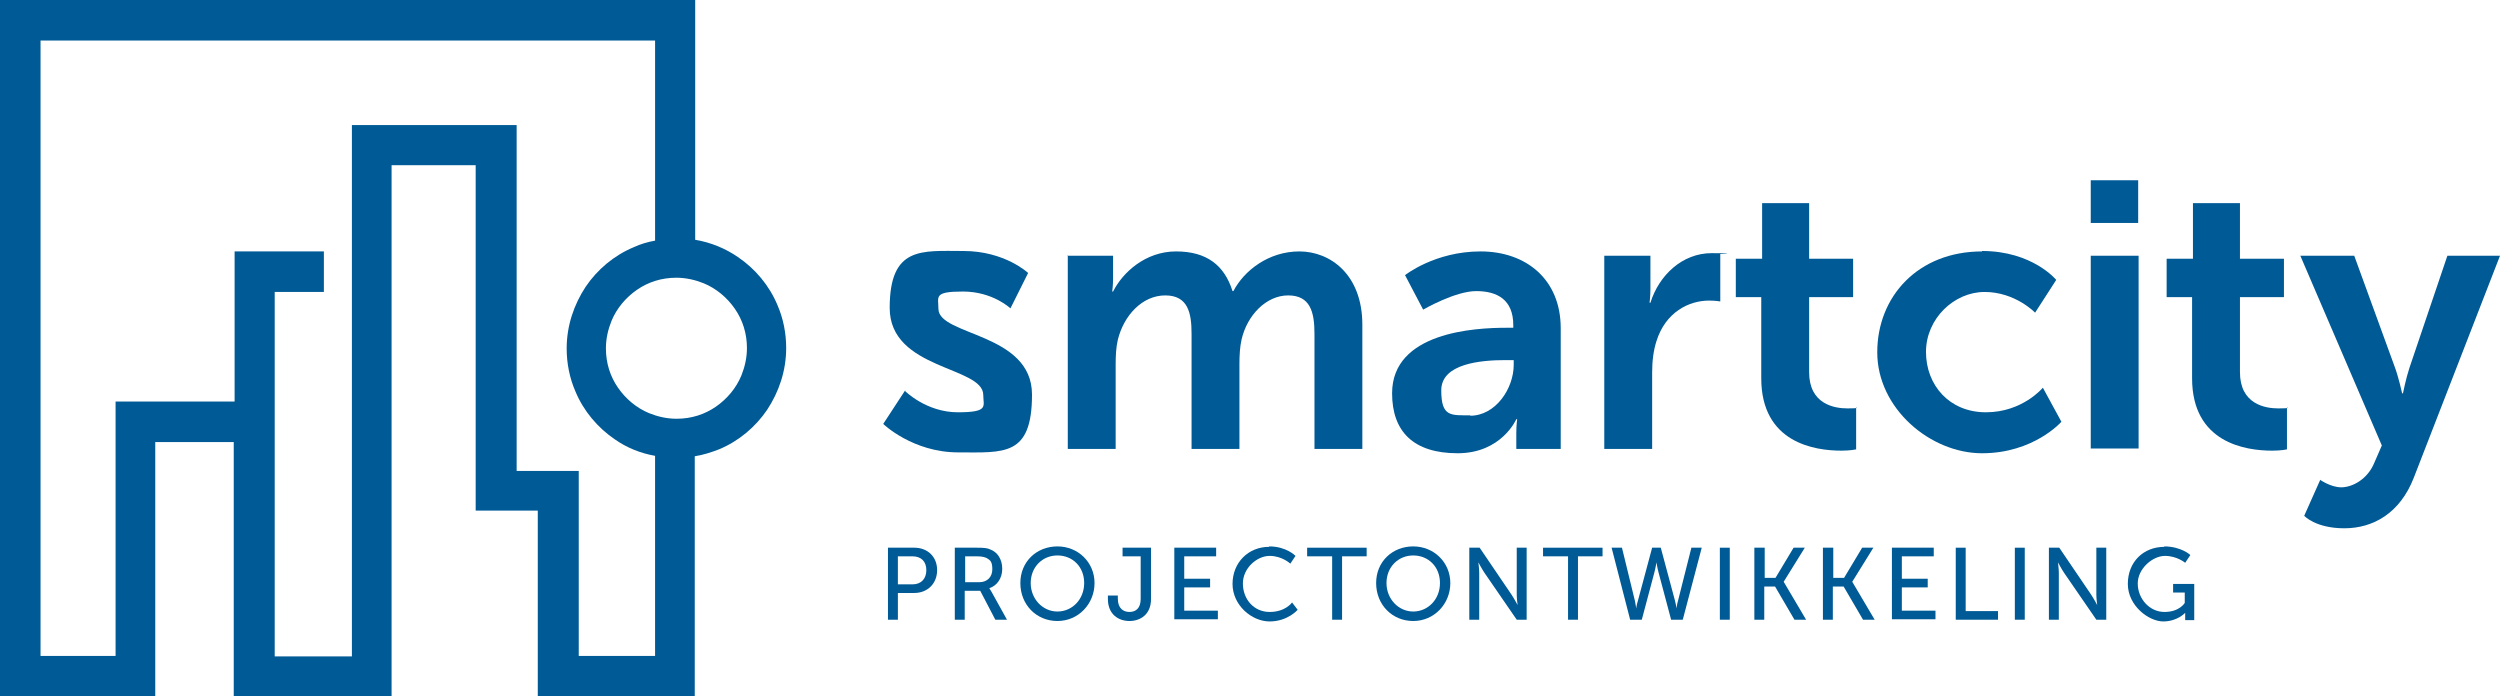 <?xml version="1.0" encoding="UTF-8"?>
<svg id="Laag_1" xmlns="http://www.w3.org/2000/svg" version="1.1" viewBox="0 0 579.7 161.5">
  <!-- Generator: Adobe Illustrator 29.5.0, SVG Export Plug-In . SVG Version: 2.1.0 Build 137)  -->
  <defs>
    <style>
      .st0 {
        fill: #005a96;
      }
    </style>
  </defs>
  <path class="st0" d="M180.3,70.8c-1.9-4.6-5.2-8.5-9.2-11.2-2.9-2-6.3-3.4-9.9-4V0H0v161.7h36v-59.2h18.2v59h36.6V38.3h19.5v80.1h14.4v43h36.4v-55.6c1.9-.3,3.8-.9,5.6-1.6,4.6-1.9,8.5-5.2,11.2-9.2,2.7-4.1,4.4-9,4.4-14.3,0-3.5-.7-6.9-2-9.9ZM134.2,152.2v-43h-14.4V29h-38.2v123.2h-17.9v-84.5h11.4v-9.4h-20.7v34.8h-27.6v59H9.4V9.4h142.5v46.4c-1.7.3-3.4.8-4.9,1.5-4.6,1.9-8.5,5.2-11.2,9.2-2.7,4.1-4.4,9-4.4,14.3,0,3.5.7,6.9,2,9.9,1.9,4.6,5.2,8.5,9.2,11.2,2.7,1.9,5.9,3.2,9.3,3.8v46.4h-17.7ZM171.9,87.1c-1.2,2.9-3.3,5.4-5.9,7.2-2.6,1.8-5.7,2.8-9.1,2.8-2.3,0-4.4-.5-6.4-1.3-2.9-1.2-5.4-3.3-7.2-5.9-1.8-2.6-2.8-5.7-2.8-9.1,0-2.3.5-4.4,1.3-6.4,1.2-2.9,3.3-5.4,5.9-7.2,2.6-1.8,5.7-2.8,9.1-2.8,2.3,0,4.4.5,6.4,1.3,2.9,1.2,5.4,3.3,7.2,5.9,1.8,2.6,2.8,5.7,2.8,9.1,0,2.3-.5,4.4-1.3,6.4Z"/>
  <path class="st0" d="M209.9,90.7s4.9,4.9,12.2,4.9,5.9-1.4,5.9-4c0-6.7-21.7-5.8-21.7-20.2s7.5-13.2,17.1-13.2,15,5.1,15,5.1l-4.1,8.2s-4.1-3.9-11-3.9-5.7,1.2-5.7,4c0,6.3,21.7,5.5,21.7,19.9s-6.5,13.4-17.1,13.4-17.4-6.6-17.4-6.6l5.1-7.8Z"/>
  <path class="st0" d="M247.4,59.3h10.7v5.2c0,1.7-.2,3.1-.2,3.1h.2c2.2-4.4,7.5-9.3,14.6-9.3s11.2,3.2,13.1,9.2h.2c2.5-4.8,8.2-9.2,15.3-9.2s14.6,5.3,14.6,17v28.8h-11.1v-26.7c0-5.1-1-8.9-6.1-8.9s-9.5,4.6-10.8,10.2c-.4,1.8-.5,3.7-.5,5.8v19.6h-11.1v-26.7c0-4.8-.8-8.9-6.1-8.9s-9.6,4.6-11,10.3c-.4,1.7-.5,3.7-.5,5.7v19.6h-11.1v-44.7Z"/>
  <path class="st0" d="M349.4,76h1.5v-.6c0-5.9-3.7-7.9-8.6-7.9s-12.3,4.3-12.3,4.3l-4.2-8s6.9-5.5,17.5-5.5,18.6,6.5,18.6,17.8v28h-10.3v-3.7c0-1.8.2-3.2.2-3.2h-.2c0,0-3.4,7.9-13.6,7.9s-15.2-5-15.2-13.9c0-14.2,19.2-15.2,26.5-15.2ZM340.9,96.4c5.9,0,10.1-6.3,10.1-11.8v-1.1h-1.9c-5.7,0-14.9.8-14.9,7s2.2,5.8,6.8,5.8Z"/>
  <path class="st0" d="M372,59.3h10.7v7.7c0,1.7-.2,3.2-.2,3.2h.2c2-6.4,7.4-11.5,14.2-11.5s2,.2,2,.2v11s-1.1-.2-2.6-.2c-4.7,0-10.1,2.7-12.2,9.4-.7,2.2-1,4.6-1,7.3v17.7h-11.1v-44.7Z"/>
  <path class="st0" d="M408.3,68.9h-5.8v-8.9h6.1v-12.9h10.9v12.9h10.2v8.9h-10.2v17.4c0,7.4,5.8,8.4,8.9,8.4s2-.2,2-.2v9.7s-1.3.3-3.4.3c-6.2,0-18.6-1.8-18.6-16.8v-18.8Z"/>
  <path class="st0" d="M459.6,58.2c11.7,0,17.2,6.7,17.2,6.7l-4.9,7.6s-4.6-4.8-11.7-4.8-13.6,6.2-13.6,13.9,5.4,14,13.9,14,13.2-5.7,13.2-5.7l4.3,7.9s-6.4,7.3-18.4,7.3-24.3-10.4-24.3-23.4,9.5-23.4,24.3-23.4Z"/>
  <path class="st0" d="M484.8,41.8h11v9.9h-11v-9.9ZM484.8,59.3h11.1v44.7h-11.1v-44.7Z"/>
  <path class="st0" d="M508.2,68.9h-5.8v-8.9h6.1v-12.9h10.9v12.9h10.2v8.9h-10.2v17.4c0,7.4,5.8,8.4,8.9,8.4s2-.2,2-.2v9.7s-1.3.3-3.4.3c-6.2,0-18.6-1.8-18.6-16.8v-18.8Z"/>
  <path class="st0" d="M537.9,111.2s2.5,1.8,5,1.8,6.1-1.8,7.7-5.8l1.7-3.9-18.9-44h12.5l9.4,25.8c.9,2.4,1.7,6.1,1.7,6.1h.2s.7-3.5,1.5-5.9l8.8-26h12.2l-20,51.5c-3.2,8.2-9.4,11.7-16.1,11.7s-9.3-2.9-9.3-2.9l3.7-8.3Z"/>
  <g>
    <path class="st0" d="M205.9,127h6.1c3.1,0,5.3,2.1,5.3,5.2s-2.2,5.3-5.3,5.3h-3.8v6.2h-2.3v-16.7ZM211.6,135.5c2,0,3.2-1.3,3.2-3.3s-1.2-3.2-3.2-3.2h-3.4v6.5h3.4Z"/>
    <path class="st0" d="M221.4,127h5.1c1.8,0,2.5.1,3.1.4,1.7.6,2.8,2.3,2.8,4.5s-1.2,3.9-3,4.5h0s.2.3.5.8l3.6,6.5h-2.7l-3.5-6.7h-3.6v6.7h-2.3v-16.7ZM227.1,135c1.8,0,3-1.2,3-3s-.5-2.1-1.3-2.6c-.5-.2-1-.4-2.3-.4h-2.7v6h3.4Z"/>
    <path class="st0" d="M245.2,126.7c4.8,0,8.6,3.7,8.6,8.5s-3.7,8.8-8.6,8.8-8.6-3.8-8.6-8.8,3.8-8.5,8.6-8.5ZM245.2,141.8c3.4,0,6.2-2.8,6.2-6.6s-2.7-6.4-6.2-6.4-6.2,2.7-6.2,6.4,2.8,6.6,6.2,6.6Z"/>
    <path class="st0" d="M256.9,138.1h2.3v.7c0,2.3,1.3,3.1,2.7,3.1s2.6-.8,2.6-3v-9.9h-4.2v-2h6.6v11.9c0,3.6-2.5,5.1-5,5.1s-5-1.5-5-5.1v-.8Z"/>
    <path class="st0" d="M272.3,127h9.7v2h-7.4v5.2h6v2h-6v5.4h7.8v2h-10.1v-16.7Z"/>
    <path class="st0" d="M294.3,126.7c4,0,6.1,2.2,6.1,2.2l-1.2,1.8s-1.9-1.8-4.8-1.8-6.2,2.8-6.2,6.4,2.5,6.6,6.2,6.6,5.2-2.2,5.2-2.2l1.3,1.7s-2.3,2.7-6.5,2.7-8.6-3.8-8.6-8.7,3.6-8.6,8.5-8.6Z"/>
    <path class="st0" d="M308.8,129h-5.7v-2h13.8v2h-5.7v14.7h-2.3v-14.7Z"/>
    <path class="st0" d="M327.7,126.7c4.8,0,8.6,3.7,8.6,8.5s-3.7,8.8-8.6,8.8-8.6-3.8-8.6-8.8,3.8-8.5,8.6-8.5ZM327.7,141.8c3.4,0,6.2-2.8,6.2-6.6s-2.7-6.4-6.2-6.4-6.2,2.7-6.2,6.4,2.8,6.6,6.2,6.6Z"/>
    <path class="st0" d="M340.8,127h2.3l7.4,10.9c.6.9,1.4,2.4,1.4,2.4h0s-.2-1.5-.2-2.4v-10.9h2.3v16.7h-2.3l-7.5-10.9c-.6-.9-1.4-2.4-1.4-2.4h0s.2,1.5.2,2.4v10.9h-2.3v-16.7Z"/>
    <path class="st0" d="M363.5,129h-5.7v-2h13.8v2h-5.7v14.7h-2.3v-14.7Z"/>
    <path class="st0" d="M385.1,127l3.3,12.3c.2.9.4,1.8.4,1.8h0s0-.9.3-1.8l3.1-12.3h2.4l-4.4,16.7h-2.7l-2.9-10.9c-.3-1.1-.5-2.4-.5-2.4h0s-.2,1.3-.5,2.4l-2.9,10.9h-2.7l-4.3-16.7h2.4l3,12.3c.2.9.3,1.8.3,1.8h0s.1-.9.4-1.8l3.3-12.3h2.1Z"/>
    <path class="st0" d="M398.8,127h2.3v16.7h-2.3v-16.7Z"/>
    <path class="st0" d="M406.9,127h2.3v7h2.5l4.2-7h2.6l-4.9,7.9h0s5.2,8.8,5.2,8.8h-2.7l-4.5-7.7h-2.5v7.7h-2.3v-16.7Z"/>
    <path class="st0" d="M422.8,127h2.3v7h2.5l4.2-7h2.6l-4.9,7.9h0s5.2,8.8,5.2,8.8h-2.7l-4.5-7.7h-2.5v7.7h-2.3v-16.7Z"/>
    <path class="st0" d="M438.7,127h9.7v2h-7.4v5.2h6v2h-6v5.4h7.8v2h-10.1v-16.7Z"/>
    <path class="st0" d="M453.5,127h2.3v14.7h7.5v2h-9.8v-16.7Z"/>
    <path class="st0" d="M467.2,127h2.3v16.7h-2.3v-16.7Z"/>
    <path class="st0" d="M475.2,127h2.3l7.4,10.9c.6.9,1.4,2.4,1.4,2.4h0s-.2-1.5-.2-2.4v-10.9h2.3v16.7h-2.3l-7.5-10.9c-.6-.9-1.4-2.4-1.4-2.4h0s.2,1.5.2,2.4v10.9h-2.3v-16.7Z"/>
    <path class="st0" d="M501.8,126.7c4,0,6.1,2,6.1,2l-1.2,1.8s-1.9-1.6-4.7-1.6-6.3,2.9-6.3,6.4,2.7,6.6,6.2,6.6,4.7-2.1,4.7-2.1v-2.4h-2.7v-2h4.9v8.4h-2.1v-1c0-.4,0-.7,0-.7h0s-1.8,2-5.1,2-8.2-3.6-8.2-8.7,3.6-8.6,8.5-8.6Z"/>
  </g>
</svg>